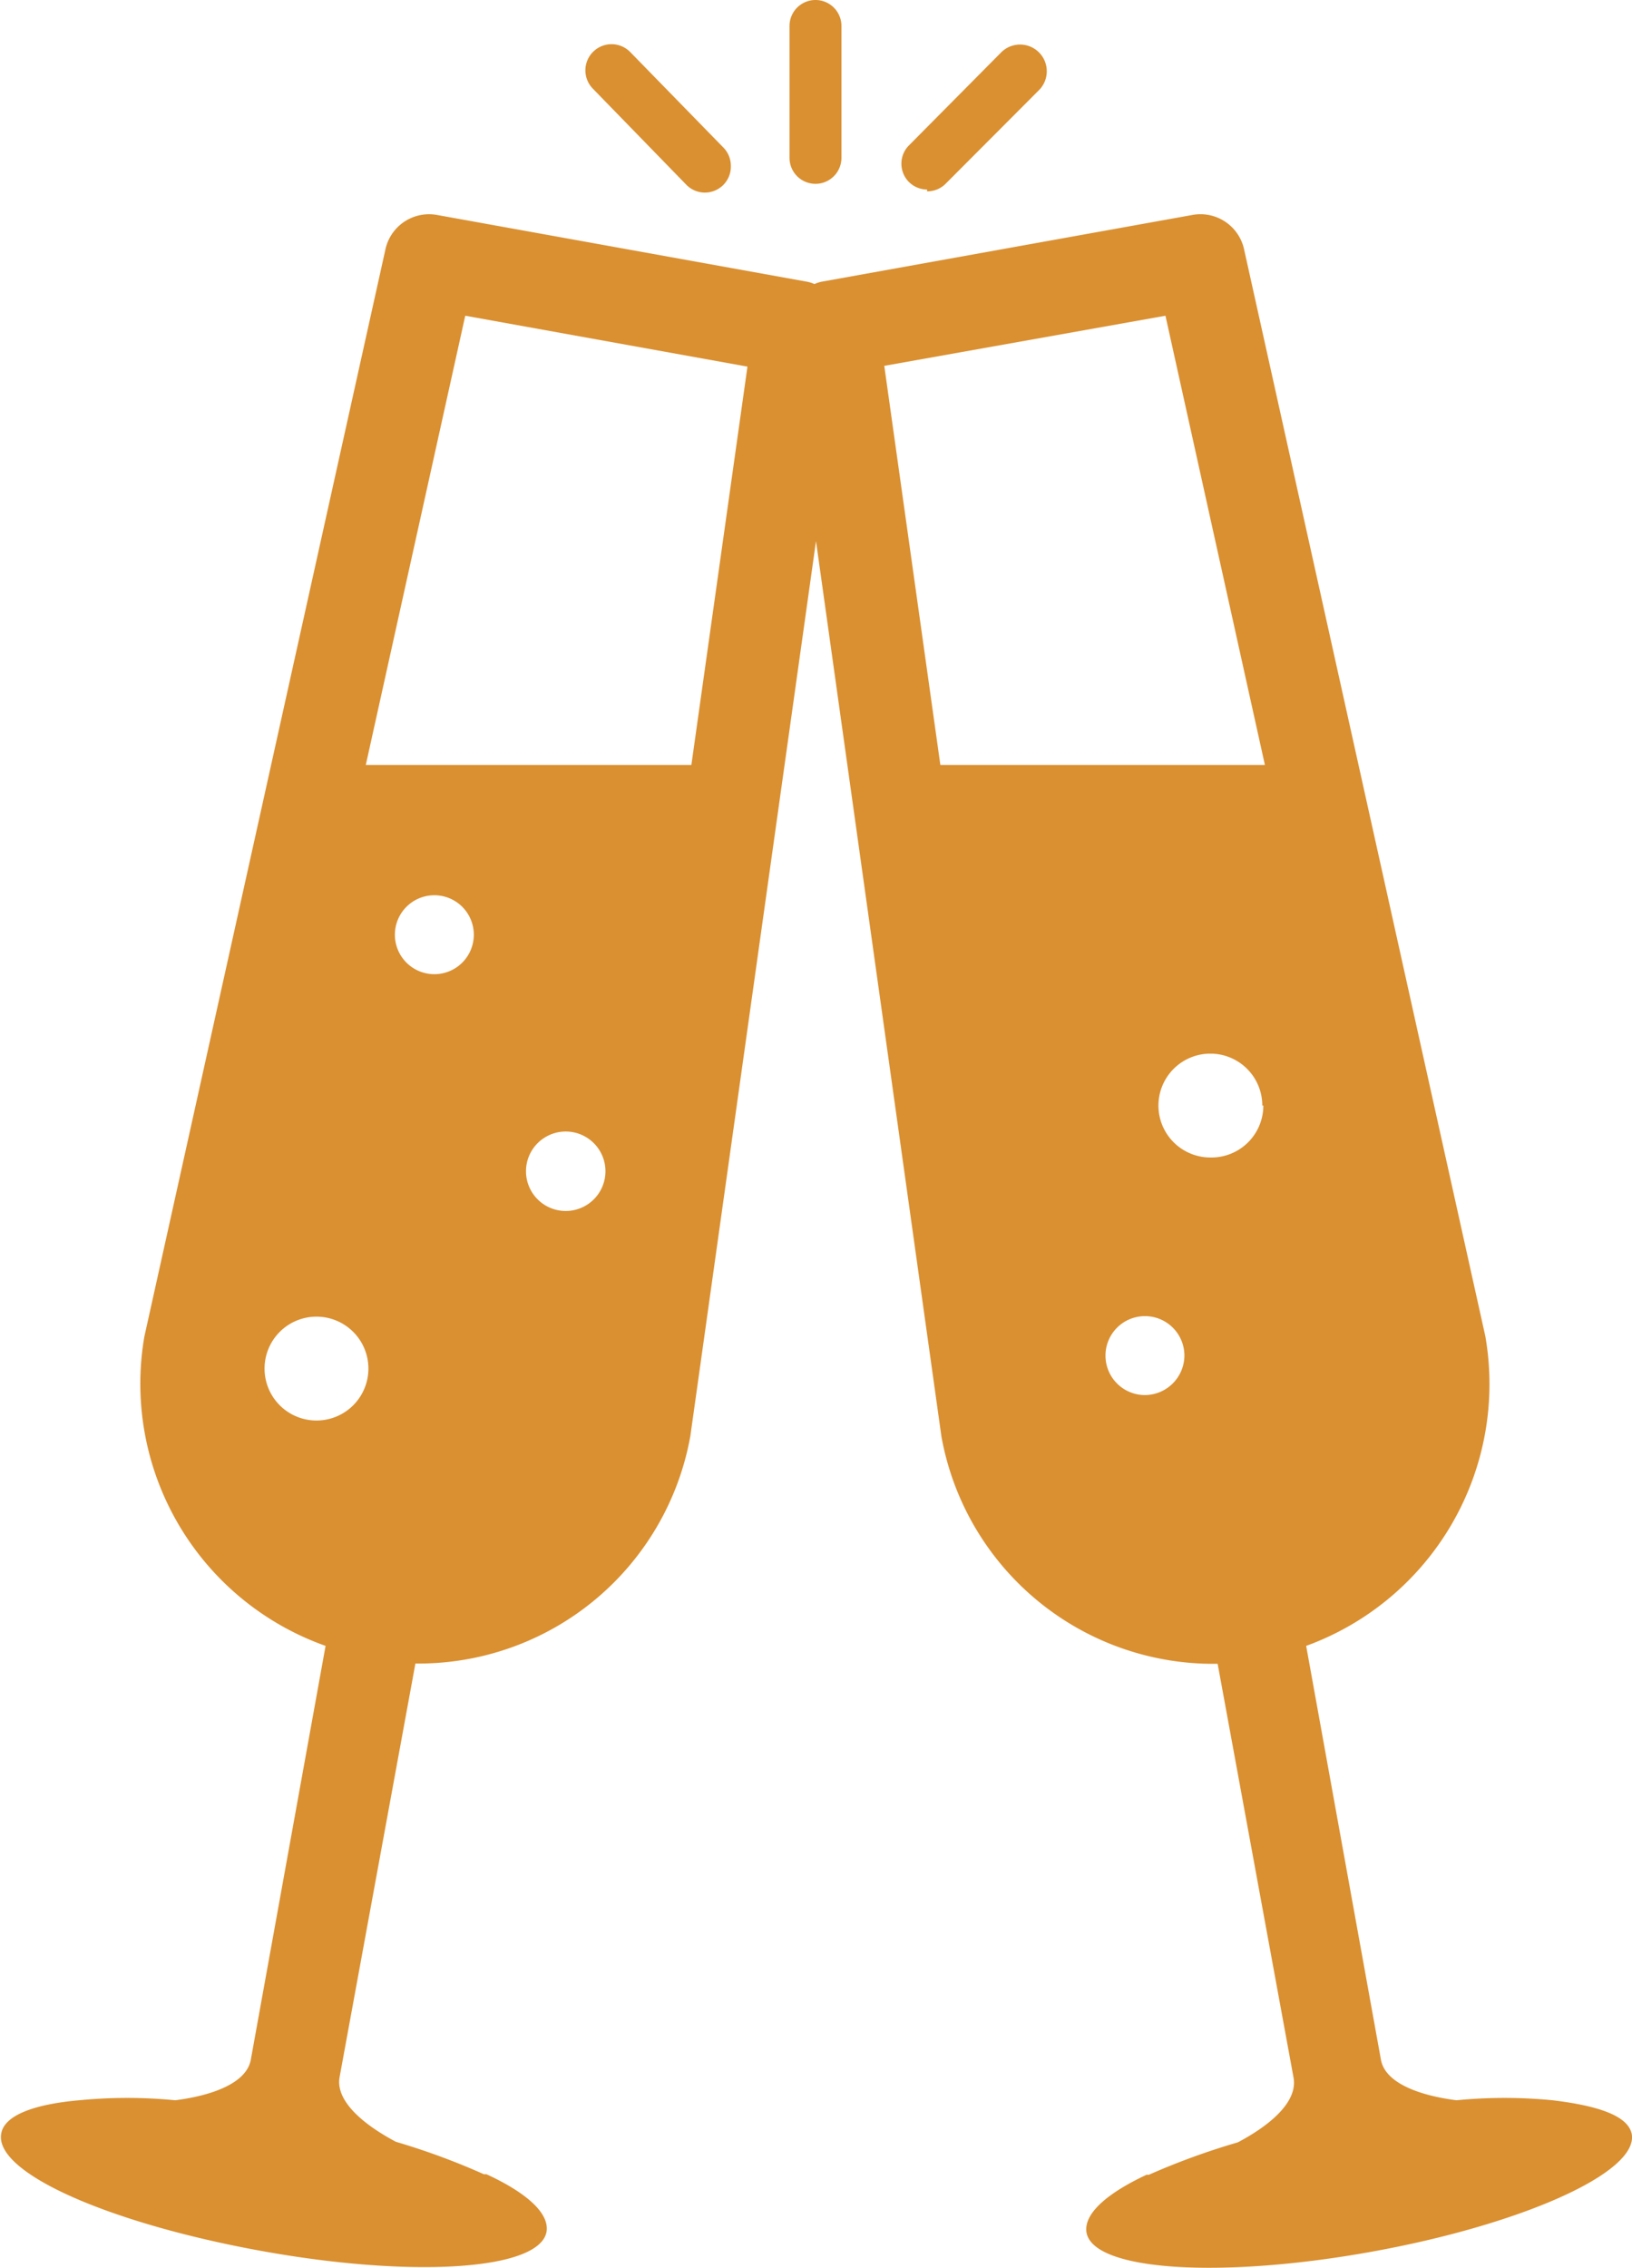 <svg viewBox="0 0 62.86 87.35" xmlns="http://www.w3.org/2000/svg"><g fill="#da9031"><path d="m62.85 82.19c.27 1.49-4.26 3.49-10 4.53s-10.72.76-11-.73c-.12-.7.73-1.49 2.31-2.23h.09a27.54 27.54 0 0 1 3.43-1.25c1.32-.7 2.32-1.6 2.14-2.51l-2.92-15.92a10.64 10.64 0 0 1 -10.64-8.76l-4.83-34.48-4.84 34.47a10.64 10.64 0 0 1 -10.59 8.76l-2.92 15.93c-.16.89.85 1.79 2.17 2.49a27 27 0 0 1 3.39 1.25h.1c1.58.73 2.43 1.52 2.31 2.22-.28 1.49-5.22 1.78-11 .73s-10.31-3-10-4.53c.13-.7 1.29-1.12 3-1.27a19.06 19.06 0 0 1 3.7 0c1.48-.19 2.75-.68 2.91-1.56l2.88-15.94a10.71 10.71 0 0 1 -6.98-11.91l9.28-41.85a1.72 1.72 0 0 1 2-1.35l14.19 2.56a1.33 1.33 0 0 1 .34.1 1.26 1.26 0 0 1 .33-.1l14.22-2.56a1.72 1.72 0 0 1 2 1.33l9.29 41.85a10.73 10.73 0 0 1 -6.9 11.93l2.88 15.94c.16.88 1.43 1.37 2.91 1.56a19.06 19.06 0 0 1 3.7 0c1.76.21 2.91.6 3.05 1.3zm-48.66-29.48a2 2 0 1 0 -2 2 2 2 0 0 0 2-2zm4.06-16.71a1.52 1.52 0 1 0 -1.52 1.52 1.52 1.52 0 0 0 1.52-1.52zm5.07 9.12a1.53 1.53 0 1 0 -1.52 1.52 1.53 1.53 0 0 0 1.52-1.53zm5.47-31-10.87-1.96-3.83 17.3h12.54zm16.83 38.09a1.52 1.52 0 1 0 -1.52 1.52 1.53 1.53 0 0 0 1.52-1.52zm3-9.63a2 2 0 1 0 -2 2 2 2 0 0 0 2.04-2zm.1-13.12-3.83-17.3-10.83 1.93 2.16 15.37z"/><path d="m30.41 6.08v-5.08a1 1 0 0 1 2 0v5.08a1 1 0 1 1 -2 0z"/><path d="m26.42 7.1a1 1 0 0 0 1.73-.72 1 1 0 0 0 -.3-.71l-3.58-3.67a1 1 0 0 0 -1.43 1.42z"/><path d="m35.71 7.37a1 1 0 0 0 .73-.31l3.56-3.57a1 1 0 1 0 -1.42-1.49l-3.58 3.61a1 1 0 0 0 0 1.39 1 1 0 0 0 .71.3z"/></g></svg>